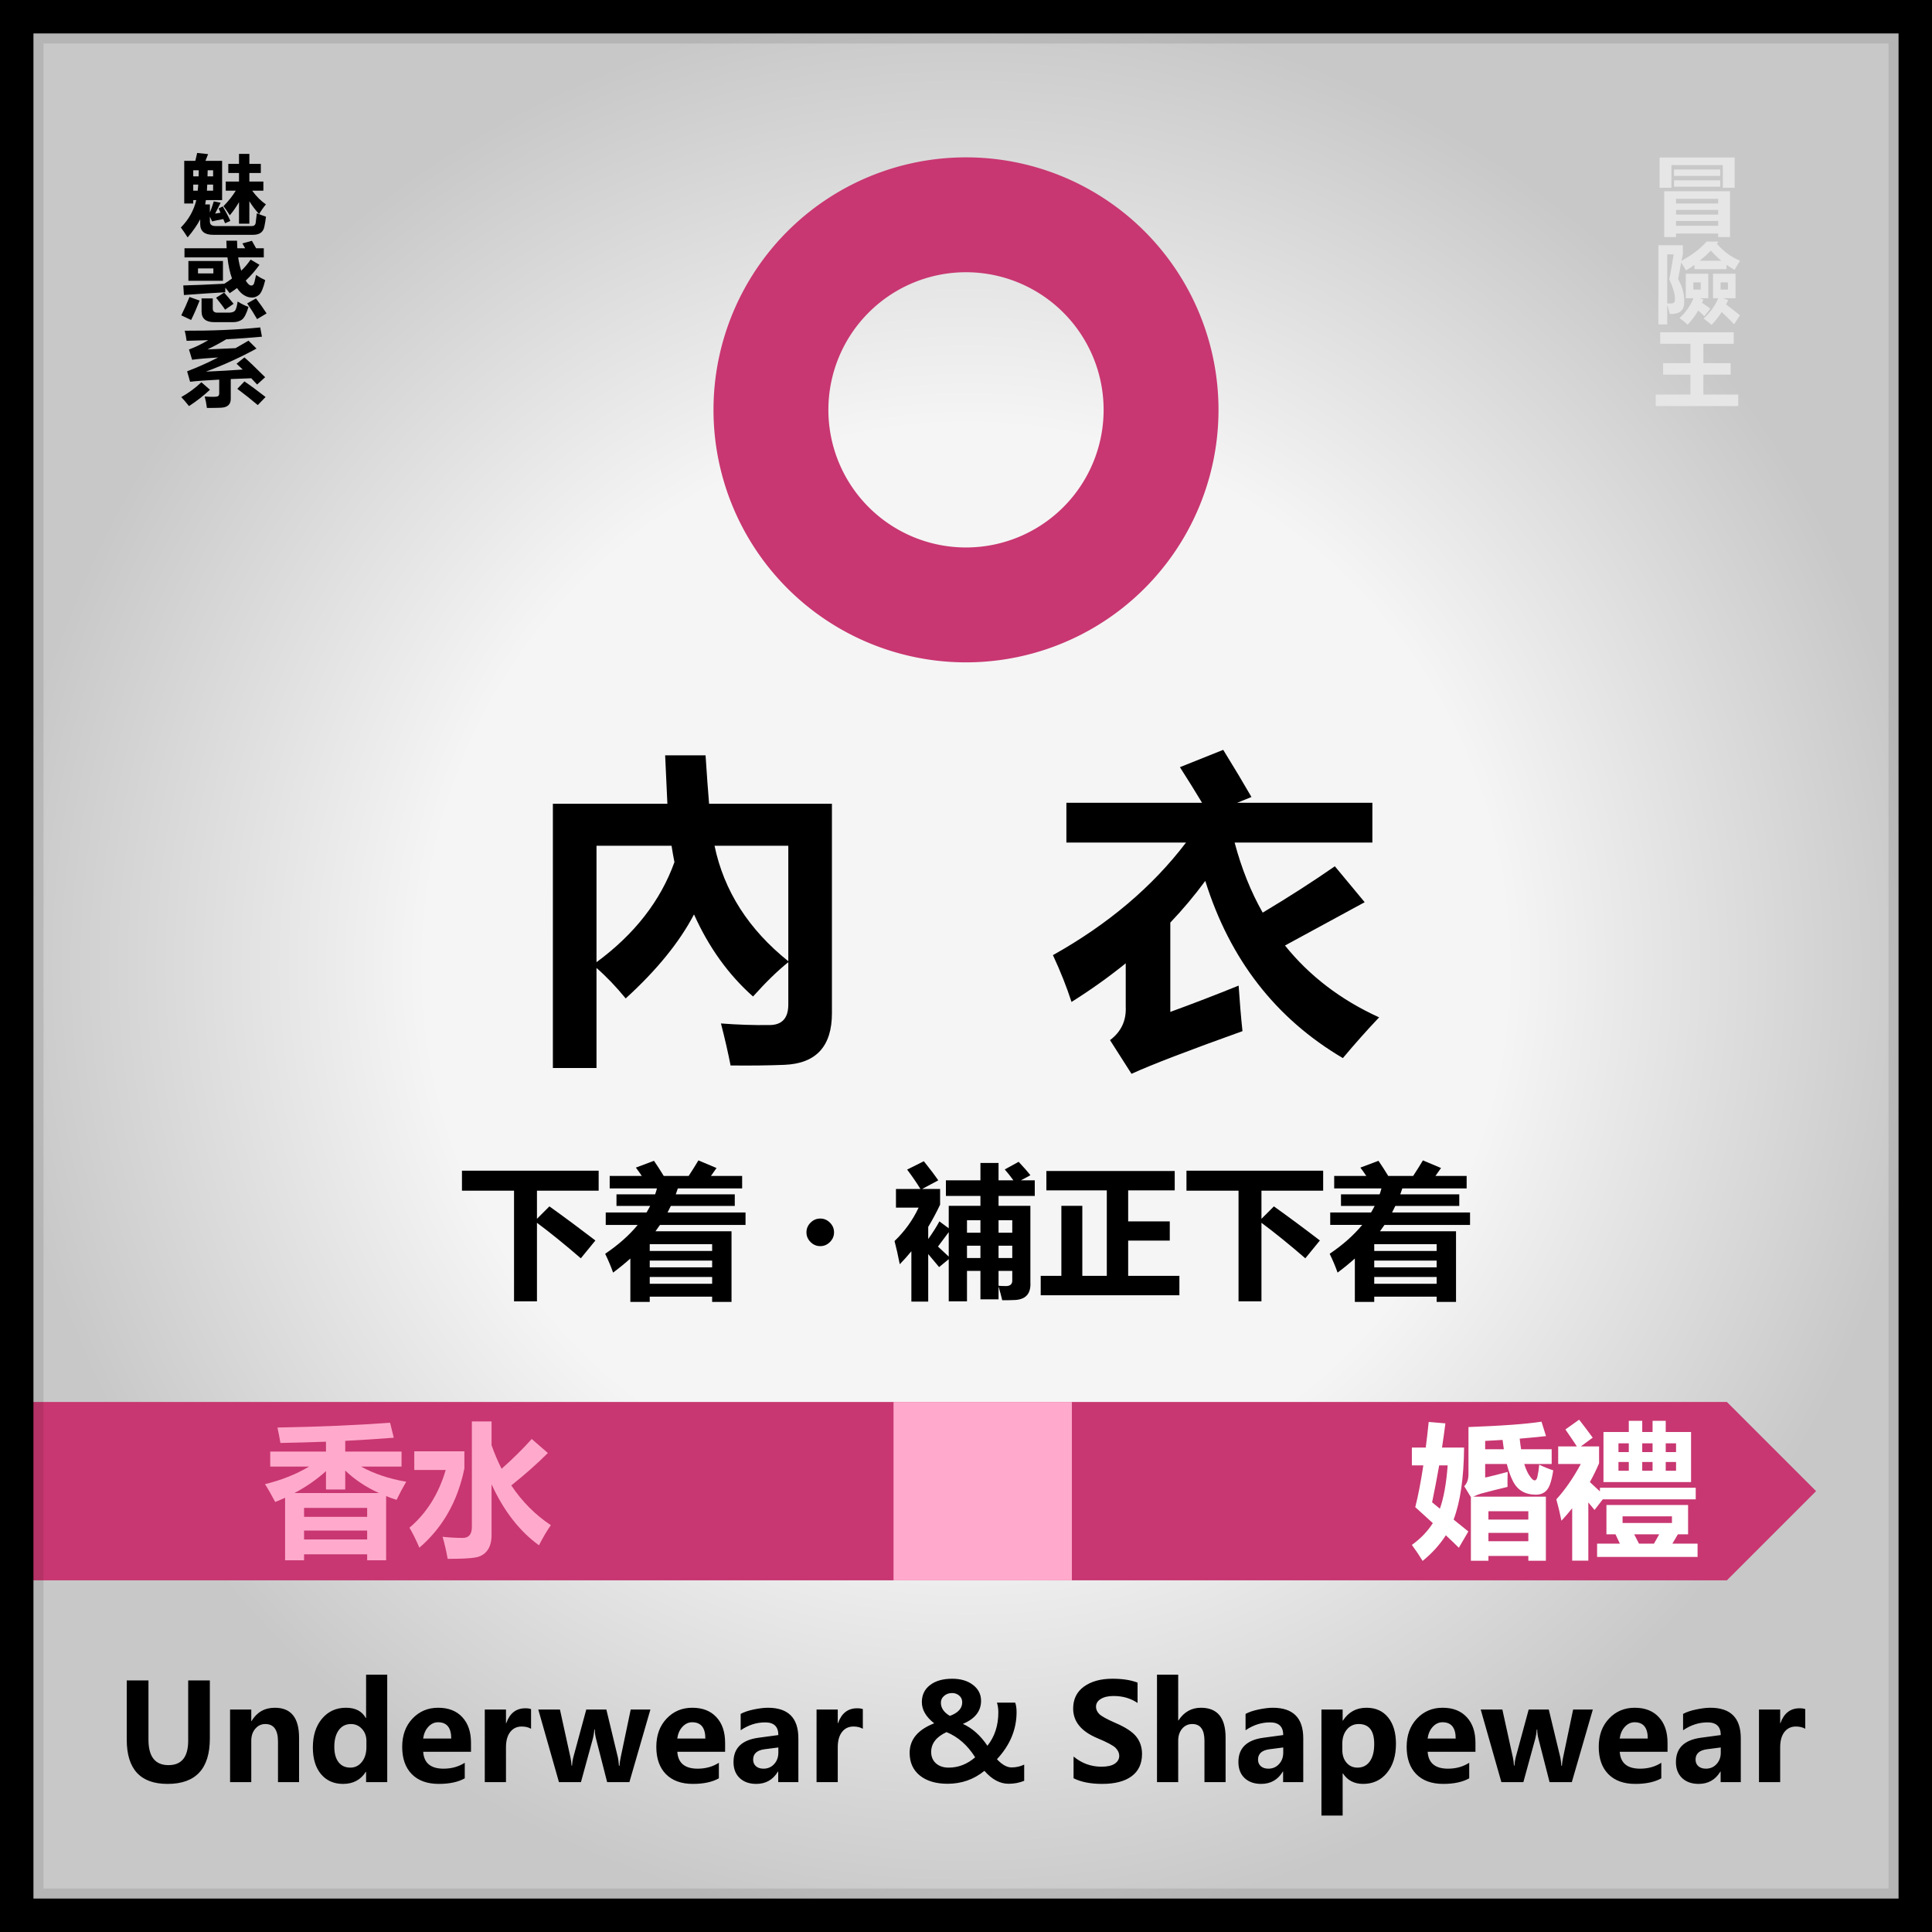 <svg xmlns="http://www.w3.org/2000/svg" xmlns:xlink="http://www.w3.org/1999/xlink" xml:space="preserve" width="800" height="800"><rect width="100%" height="100%" fill="#333333" stroke="none"/><defs><radialGradient xlink:href="#a" id="b" cx="400" cy="400" r="400" fx="400" fy="400" gradientTransform="translate(-2)" gradientUnits="userSpaceOnUse"/><radialGradient xlink:href="#a" id="c" cx="400" cy="400" r="400" fx="400" fy="400" gradientTransform="translate(-2)" gradientUnits="userSpaceOnUse"/><radialGradient xlink:href="#a" id="d" cx="400" cy="400" r="400" fx="400" fy="400" gradientTransform="translate(-2)" gradientUnits="userSpaceOnUse"/><linearGradient id="a"><stop offset=".559" style="stop-color:#f5f5f5;stop-opacity:1"/><stop offset="1" style="stop-color:#c8c8c8;stop-opacity:1"/></linearGradient></defs><g style="stroke:#000;stroke-width:2;stroke-linecap:round;stroke-linejoin:round;stroke-dasharray:none;paint-order:stroke fill markers"><g stroke="none" style="stroke:#000;stroke-width:2;stroke-linecap:round;stroke-linejoin:round;stroke-dasharray:none;paint-order:stroke fill markers"><path d="M-2 0h800v800H-2Z" style="fill:url(#b);fill-rule:evenodd;stroke:none" transform="translate(-798)"/><path d="M242.21 442.915v-58.703q-4.515 2.125-9.296 3.984-5.445-10.36-9.562-16.734 22.843-5.512 41.37-16.469h-36.456v-14.078h52.328v-9.297q-20.785.797-42.766 1.195-1.195-7.172-2.789-14.476 59.5-1.063 105.719-4.516l3.453 14.078q-21.98 1.727-45.555 2.922v10.094h52.86v14.078H313.53q18.262 10.094 42.367 14.21-4.914 8.368-9.03 17-5.114-1.593-9.829-3.519v60.23h-17.797v-5.577h-59.234v5.578zm8.767-63.086h79.355q-18.46-8.434-31.676-21.117v17.797h-18.062v-17.266q-12.883 11.687-29.617 20.586zm68.265 13.945h-59.234v8.367h59.234zm-59.234 29.617h59.234v-8.367h-59.234zm309.851-81.148q-15.007 15.008-34.332 30.414 15.141 22.711 37.121 37.32-5.18 7.305-11.156 18.86Q534.2 409.114 517 371.595v47.68q0 9.23-4.05 14.542-3.985 5.313-11.29 6.508-7.238 1.262-25.832 1.262-1.992-11.157-4.781-20.719 9.562 1.062 18.992 1.062 8.5 0 8.5-10.359v-98.945H517v22.246q4.117 11.754 9.43 22.18 16.27-14.477 28.289-27.957zm-78.359-1.594v16.07q-9.43 46.22-42.234 74.376-4.914-11.422-9.297-18.727 24.172-20.586 34-54.188h-29.485v-17.53Z" aria-label="香 水" style="font-weight:700;font-size:136px;font-family:&quot;Microsoft YaHei UI&quot;;-inkscape-font-specification:&quot;Microsoft YaHei UI, Bold&quot;;letter-spacing:0;word-spacing:0;fill-rule:evenodd;stroke:none" transform="translate(-798)"/><path d="M88.64 721.047v15.82h-9.668v-45.38h15.615q16.934 0 16.934 14.355 0 6.972-5.127 11.191-5.098 4.19-12.774 4.014zm0-22.06v14.648h4.19q8.525 0 8.525-7.412 0-7.237-8.438-7.237zm55.605 24.345h-21.328q.498 7.53 9.082 7.53 5.361 0 9.463-2.638v6.944q-4.424 2.49-11.602 2.49-7.734 0-12.04-4.365-4.278-4.365-4.278-12.158 0-7.764 4.57-12.598 4.57-4.863 11.485-4.863 6.884 0 10.752 4.19 3.896 4.16 3.896 11.454zm-8.818-5.918q0-7.266-5.889-7.266-2.432 0-4.307 1.992-1.875 1.993-2.343 5.274zm35.625-4.365q-1.729-.996-4.19-.996-3.222 0-5.127 2.46-1.875 2.461-1.875 6.768v15.586h-9.463v-32.402h9.463v6.093h.118q2.343-6.65 8.525-6.65 1.67 0 2.549.38zm26.924-16.846q-1.934-.762-3.663-.762-4.863 0-4.863 5.39v3.634h7.383v7.06h-7.383v25.342h-9.463v-25.342h-5.42v-7.06h5.42v-4.16q0-5.538 3.604-8.848 3.603-3.31 9.463-3.31 2.988 0 4.922.615zm34.043 40.664h-9.405v-4.951h-.146q-3.633 5.742-9.932 5.742-11.308 0-11.308-13.652v-19.541h9.462v18.662q0 7.265 5.684 7.265 2.842 0 4.541-1.992 1.7-1.992 1.7-5.39v-18.545h9.404zm59.414 0h-9.434v-18.486q0-7.442-5.42-7.442-2.52 0-4.19 2.256-1.67 2.256-1.67 5.508v18.164h-9.433v-18.72q0-7.208-5.361-7.208-2.666 0-4.278 2.168-1.582 2.139-1.582 5.684v18.076h-9.462v-32.402h9.462v5.068h.118q1.699-2.783 4.511-4.307 2.813-1.552 5.918-1.552 6.826 0 9.346 6.123 3.75-6.123 10.898-6.123 10.577 0 10.577 13.066zm36.855-13.535H306.96q.498 7.53 9.082 7.53 5.361 0 9.463-2.638v6.944q-4.424 2.49-11.602 2.49-7.734 0-12.04-4.365-4.278-4.365-4.278-12.158 0-7.764 4.57-12.598 4.57-4.863 11.485-4.863 6.884 0 10.752 4.19 3.896 4.16 3.896 11.454zm-8.818-5.918q0-7.266-5.889-7.266-2.432 0-4.307 1.992-1.875 1.993-2.343 5.274zm64.453 14.414q-7.09 5.771-16.436 5.771-7.793 0-12.363-3.662-4.57-3.691-4.57-10.136 0-8.907 10.957-13.184-5.508-4.307-5.508-9.463 0-4.775 3.633-7.588 3.662-2.842 9.902-2.842 5.713 0 9.287 2.754 3.604 2.754 3.604 7.09 0 6.914-8.116 10.313 6.27 2.812 10.958 9.756 4.863-6.123 4.863-14.883 0-2.432-.615-4.365h8.144q.615 1.728.615 4.218 0 11.631-8.76 21.035 3.428 3.663 6.504 3.663 3.077 0 5.655-1.26v7.236q-3.223 1.318-6.973 1.318-5.742 0-10.781-5.771zm-15.41-24.521q5.508-2.022 5.508-6.065 0-1.846-1.348-2.988-1.319-1.143-3.135-1.143-2.168 0-3.603 1.26-1.436 1.23-1.436 3.047 0 3.545 4.014 5.889zm11.279 18.486q-5.04-8.057-12.773-11.25-6.856 3.164-6.856 8.877 0 3.135 2.139 5.068 2.168 1.904 5.654 1.904 6.504 0 11.836-4.6zm71.865-26.397h-16.2v11.66h14.911v7.91h-14.912v17.901h-9.668v-45.38h25.87zm27.334 13.653q-1.728-.996-4.19-.996-3.222 0-5.126 2.46-1.875 2.461-1.875 6.768v15.586h-9.463v-32.402h9.463v6.093h.117q2.344-6.65 8.525-6.65 1.67 0 2.55.38zm5.567-6.621q2.197-1.23 5.859-1.993 3.691-.761 6.299-.761 13.594 0 13.594 13.623v19.57h-8.995v-4.717h-.117q-3.31 5.508-9.697 5.508-4.6 0-7.383-2.607-2.754-2.637-2.754-7.149 0-9.316 11.104-10.84l8.906-1.2q0-5.655-5.889-5.655-5.8 0-10.927 3.516zm10.693 15.761q-5.127.674-5.127 4.63 0 1.816 1.23 2.929 1.26 1.113 3.37 1.113 2.9 0 4.775-2.05 1.875-2.051 1.875-5.098v-2.315zm54.492 11.104q0 9.023-5.156 13.887-5.127 4.892-14.795 4.892-6.563 0-10.43-1.875v-8.086q5.04 2.93 10.166 2.93 5.069 0 7.91-2.725 2.872-2.695 2.872-7.5v-2.695h-.147q-3.428 5.537-10.195 5.537-6.123 0-9.815-4.365-3.662-4.365-3.662-11.69 0-8.173 4.043-13.037 4.072-4.892 10.664-4.892 5.977 0 8.965 4.658h.147v-3.867h9.433zm-9.346-14.707q0-3.223-1.962-5.42-1.934-2.227-4.893-2.227-3.457 0-5.479 2.725-1.992 2.695-1.992 7.588 0 4.248 1.934 6.709 1.933 2.431 5.127 2.431 3.223 0 5.244-2.49t2.021-6.474zm38.555-5.537q-1.728-.996-4.19-.996-3.222 0-5.126 2.46-1.875 2.461-1.875 6.768v15.586h-9.463v-32.402h9.463v6.093h.117q2.344-6.65 8.525-6.65 1.67 0 2.55.38zm5.567-6.621q2.197-1.23 5.859-1.993 3.691-.761 6.299-.761 13.594 0 13.594 13.623v19.57h-8.995v-4.717h-.117q-3.31 5.508-9.697 5.508-4.6 0-7.383-2.607-2.754-2.637-2.754-7.149 0-9.316 11.104-10.84l8.906-1.2q0-5.655-5.889-5.655-5.8 0-10.927 3.516zm10.693 15.761q-5.127.674-5.127 4.63 0 1.816 1.23 2.929 1.26 1.113 3.37 1.113 2.9 0 4.775-2.05 1.875-2.051 1.875-5.098v-2.315zm53.965 14.678h-9.405v-18.076q0-7.852-5.654-7.852-2.695 0-4.482 2.11-1.787 2.08-1.787 5.332v18.486h-9.463v-32.402h9.463v5.156h.117q3.545-5.947 10.43-5.947 10.78 0 10.78 13.36zm32.373-1.201q-3.399 1.992-9.668 1.992-7.412 0-11.983-4.512-4.57-4.511-4.57-11.69 0-8.26 4.922-13.007 4.922-4.775 13.125-4.775 5.537 0 8.203 1.523v8.115q-3.252-2.373-7.09-2.373-4.336 0-6.972 2.637-2.608 2.637-2.608 7.236 0 4.453 2.49 7.032 2.49 2.548 6.768 2.548 3.78 0 7.383-2.402zm35.478-12.334H695.7q.498 7.53 9.082 7.53 5.362 0 9.463-2.638v6.944q-4.424 2.49-11.601 2.49-7.735 0-12.041-4.365-4.278-4.365-4.278-12.158 0-7.764 4.57-12.598 4.57-4.863 11.485-4.863 6.885 0 10.752 4.19 3.896 4.16 3.896 11.454zm-8.818-5.918q0-7.266-5.889-7.266-2.431 0-4.306 1.992-1.875 1.993-2.344 5.274z" aria-label="Perfume &amp; Fragrance" style="font-weight:700;font-size:60px;font-family:&quot;Microsoft YaHei UI&quot;;-inkscape-font-specification:&quot;Microsoft YaHei UI, Bold&quot;;letter-spacing:0;word-spacing:0;fill-rule:evenodd;stroke:none" transform="translate(-798)"/><path d="M-2 580.528v73.846h715.077L750 617.451l-36.923-36.923z" style="fill:#c83771;fill-opacity:1;fill-rule:evenodd;stroke:none;stroke-width:2;stroke-linecap:round;stroke-linejoin:round;stroke-dasharray:none;paint-order:stroke fill markers" transform="translate(-798)"/><path d="M367.996 580.528h73.846v73.846h-73.846z" style="fill:#fac;fill-opacity:1;fill-rule:evenodd;stroke:none;stroke-width:2;stroke-linecap:round;stroke-linejoin:round;stroke-dasharray:none;paint-order:stroke fill markers" transform="translate(-798)"/><path d="M586.317 597.53h20.918q-.176-3.692-.41-8.848h7.383q.351 5.39.644 8.847h22.442v38.262q0 9.082-8.672 9.434-4.278.175-9.844.117-.644-3.34-1.758-7.676 4.57.352 8.848.293 3.457 0 3.457-3.75v-7.734q-2.871 2.285-6.445 6.27-6.739-5.977-10.782-15-3.984 7.616-12.48 15.35-2.637-3.222-5.332-5.566v18.281h-7.969zm21.68 7.675h-13.711v21.27q10.43-7.676 14.238-18.282-.293-1.465-.527-2.988zm21.328 21.094v-21.094h-13.477q2.579 12.363 13.477 21.094zm15.059-28.946h24.785q-1.758-2.93-4.043-6.503l7.91-3.165q3.105 5.04 5.156 8.614l-2.607 1.054h24.697v7.266h-25.166q1.875 7.06 5.127 12.803 7.06-4.219 13.184-8.467l5.449 6.563-14.56 7.91q6.708 8.35 17.196 13.125-3.28 3.457-6.62 7.441-18.4-10.84-25.137-32.373-2.9 3.955-6.387 7.617v16.319q6.27-2.286 12.48-4.805.293 4.453.704 8.32-14.883 5.332-20.274 7.793l-3.926-6.152q3.047-2.285 2.871-6.094v-7.94q-4.6 3.721-9.902 7.061-1.348-4.16-3.398-8.555 15.088-8.437 24.316-20.566h-21.855z" aria-label="內衣" style="font-weight:700;font-size:60px;font-family:&quot;Microsoft YaHei UI&quot;;-inkscape-font-specification:&quot;Microsoft YaHei UI, Bold&quot;;letter-spacing:0;word-spacing:0;fill:#fff;fill-rule:evenodd;stroke:none" transform="translate(-798)"/><path d="M107.965 620.527h25.84v-7.031h-21.562v-7.734h21.562v-6.885l-20.45.674q-.644-3.106-1.933-7.91 31.934-.41 48.633-1.7l2.578 7.735-19.98.879v7.207h19.16v7.734h-19.16v7.031h23.379v7.91h-23.38v7.09q0 2.813-1.083 5.01-1.055 2.197-3.164 3.31-2.08 1.114-3.545 1.348-1.436.264-12.54.469-1.054-4.98-1.992-8.848 6.036.47 9.317.47 4.16 0 4.16-4.337v-4.512h-25.84Zm113.965 9.258q-4.102 1.64-8.32 3.34 5.625 2.988 12.48 4.336-3.398 4.57-5.39 7.734-10.313-4.16-17.286-10.254-.527 4.922-.586 7.735-16.289 2.93-18.984 4.394l-3.75-6.504q2.461-1.347 2.461-3.632v-2.579q-5.45 2.813-11.894 5.157-1.7-3.692-3.633-7.09 12.48-3.516 20.976-8.848H168.2v-6.504h25.664q-.47-.82-3.692-6.504l7.207-2.988q1.524 2.344 4.278 7.5l-4.98 1.992h29.003v6.504h-7.969zm-36.445-30.41 11.777-.996q-1.055-3.985-1.934-9.082l7.149-.703q.703 5.156 1.934 9.199l8.32-.762q-3.574-2.578-6.445-4.57l3.867-4.688q2.754 1.641 8.144 5.157-1.758 1.875-3.515 3.925l10.136-.878.528 6.152-6.035.527q2.753 1.465 6.152 2.754-1.465 10.371-8.672 10.371-12.715-.351-17.637-11.308l-13.3 1.171zm-2.051-11.25 6.738 3.574q-2.344 3.457-5.332 6.738v17.168h-7.734v-9.902q-2.988 2.402-6.328 4.629-1.172-5.332-1.992-8.203 9.023-5.8 14.648-14.004zm12.07 37.676q-2.46 2.11-5.39 4.101v7.793q.82-.234 12.773-3.222-4.336-3.926-7.383-8.672zm15.733-17.432q2.343 1.26 4.834 1.26 1.67 0 2.168-1.758.527-1.758.996-5.156l-12.246 1.054q1.933 3.34 4.248 4.6zm-3.897 20.537q5.977-2.87 9.844-5.332h-15.059q2.403 2.93 5.215 5.332z" aria-label="手袋" style="font-weight:700;font-size:60px;font-family:&quot;Microsoft YaHei UI&quot;;-inkscape-font-specification:&quot;Microsoft YaHei UI, Bold&quot;;letter-spacing:0;word-spacing:0;fill:#fac;fill-rule:evenodd;stroke:none" transform="translate(-798)"/><path d="M398 65.156a104.555 104.555 0 0 0-104.555 104.555A104.555 104.555 0 0 0 398 274.267 104.555 104.555 0 0 0 502.555 169.71 104.555 104.555 0 0 0 397.999 65.156Zm0 47.57a56.986 56.986 0 0 1 56.985 56.985A56.986 56.986 0 0 1 398 226.697a56.986 56.986 0 0 1-56.984-56.986 56.986 56.986 0 0 1 56.984-56.986z" style="fill:#c83771;fill-opacity:1;fill-rule:evenodd;stroke:none;stroke-width:2;stroke-linecap:round;stroke-linejoin:round;stroke-dasharray:none;paint-order:stroke fill markers" transform="translate(-798)"/><path d="M230.107 538.968V513.07q-1.992.938-4.101 1.758-2.402-4.57-4.219-7.383 10.078-2.432 18.252-7.266h-16.084v-6.21h23.086v-4.102q-9.17.351-18.867.527-.528-3.164-1.23-6.386 26.25-.47 46.64-1.993l1.523 6.211q-9.697.762-20.097 1.29v4.452h23.32v6.211h-16.758q8.057 4.454 18.692 6.27-2.168 3.691-3.985 7.5-2.256-.703-4.336-1.553v26.572h-7.851v-2.46h-26.133v2.46zm3.868-27.832h35.01q-8.145-3.72-13.975-9.316v7.852h-7.969v-7.618q-5.684 5.157-13.066 9.082zm30.117 6.153h-26.133v3.691h26.133zm-26.133 13.066h26.133v-3.691h-26.133zm100.957-35.8q-6.621 6.62-15.146 13.417 6.68 10.02 16.376 16.465-2.285 3.223-4.921 8.32-12.041-8.7-19.63-25.253v21.035q0 4.072-1.786 6.416-1.758 2.344-4.98 2.87-3.194.558-11.397.558-.88-4.922-2.11-9.141 4.219.469 8.38.469 3.75 0 3.75-4.57v-43.653h8.144v9.814q1.816 5.186 4.16 9.786 7.178-6.387 12.48-12.334zm-34.57-.704v7.09q-4.16 20.39-18.633 32.813-2.168-5.04-4.102-8.262 10.664-9.082 15-23.906h-13.007v-7.735zM371.026 516q-2.315 0-4.014-1.7-1.7-1.699-1.7-4.013 0-2.315 1.7-4.014 1.699-1.7 4.013-1.7 2.315 0 4.014 1.7 1.7 1.7 1.7 4.014t-1.7 4.013q-1.7 1.7-4.014 1.7zm80.712-23.965q-.761 7.851-5.127 18.457-4.365 10.576-11.865 16.172-7.47 5.566-21.592 9.844l-3.779-7.618q10.664-3.076 16.787-6.416 6.152-3.369 10.195-9.61 4.073-6.24 5.596-13.065h-36.299v-7.764zm63.457 14.648q-9.873 12.832-18.75 18.106-8.877 5.273-24.375 7.47v-45h8.145v35.157q15.293-2.608 28.74-21.065zm64.453-16.728-4.335 3.164q-3.956-5.45-6.827-8.76l4.131-2.754q3.72 3.985 7.031 8.35zm-12.89 4.6q-.498 14.765-7.06 24.96-6.563 10.166-22.413 18.545l-6.064-6.299q13.271-6.855 18.925-13.359 5.684-6.533 7.471-16.143h-14.883q-5.478 8.672-10.84 14.327l-6.972-4.922q12.129-12.13 16.992-29.326l7.969 2.255q-1.582 5.538-3.545 9.961zm7.178-.587-4.249 3.311q-3.427-5.127-6.972-9.14l4.043-2.755q4.746 5.098 7.178 8.584zm54.785-1.494h-35.098v-7.617h35.098zm4.98 6.885q-1.992 15-8.935 23.643-6.914 8.613-21.71 13.798l-4.628-7.324q11.836-3.808 17.578-9.199 5.771-5.39 7.5-13.3H588.7v-7.618zm34.395-2.021-5.303 6.24q-7.178-6.533-14.268-11.28l4.63-6.064q7.06 4.219 14.94 11.104zm27.275 2.343q-6.973 13.594-16.26 21.24-9.287 7.647-28.418 11.28l-3.486-8.057q15.82-2.138 24.99-8.408 9.2-6.27 15.88-19.922zm50.068-2.724q0 .322-1.933 3.808-1.934 3.457-3.428 5.772-1.465 2.285-3.047 4.424 10.694 8.935 19.424 17.754l-5.918 6.064q-9.61-9.902-18.662-17.52-8.701 8.79-22.324 17.14l-5.04-6.827q22.325-12.92 31.553-30.615h-25.751v-7.617h35.126z" aria-label="香水・フレグランス" style="font-weight:700;font-size:60px;font-family:&quot;Microsoft YaHei UI&quot;;-inkscape-font-specification:&quot;Microsoft YaHei UI, Bold&quot;;letter-spacing:0;word-spacing:0;white-space:pre;inline-size:654.365;fill-rule:evenodd;stroke:none" transform="translate(-889.121)"/><path d="M89.89 85.82q1.927 3.292 3.117 6.023l-2.17.98q-.386-.875-.736-1.75-3.362.63-4.623.98l-.91-1.996v2.066q0 1.856 2.346 1.856h14.953q1.47 0 1.61-1.505.106-.77.456-3.817 2.101.875 3.782 1.435-.245 1.961-.63 3.887-.56 3.642-4.693 3.642H85.9q-5.323 0-5.323-4.447v-1.996q-1.786 3.467-5.183 7.529-1.716-2.697-2.801-4.132 4.797-4.833 6.373-11.381h-1.26v1.4h-3.713V66.875h4.553q.42-1.576.77-3.292l4.517.49q-.49 1.331-1.085 2.802h6.864v16.319h-6.689q-.14.98-.28 1.786h1.926v3.326q.665-1.505 1.61-4.587l2.837.56q-1.26 2.417-2.276 4.518.28-.035 2.206-.35-.385-.911-.77-1.787Zm17.79-.84q-1.436 1.68-2.802 4.027-2.31-2.522-4.027-5.358v9.35H96.58v-8.965q-1.646 2.907-3.782 5.463-1.96-3.012-2.626-3.782 3.081-3.152 5.077-6.443h-4.132V75.49h5.463v-3.572h-4.412v-3.782h4.412v-4.167h4.272v4.167h4.728v3.782h-4.728v3.572h5.778v3.782h-4.622q2.556 3.536 5.673 5.708zm-21.781-5.708V76.75h-2.417q-.07 1.331-.14 2.522zm0-8.475h-2.242l-.07 2.522H85.9zm-8.195 2.522h2.206l.07-2.522h-2.276zm2.066 3.431h-2.066v2.522h1.856q.14-1.191.21-2.522zm-5.918 45.91-.245-3.993q6.461-.157 16.914-.7 1.68-1.068 3.17-2.189-1.279-3.45-1.874-8.772h-17.72v-3.782h17.387q-.088-1.506-.123-3.152h4.413q.017 1.646.105 3.152h3.239q-.595-1.12-1.138-2.03l3.922-1.087q.928 1.611 1.733 3.117h3.17v3.782H96.245q.438 3.064 1.261 5.533 2.276-2.224 3.87-4.622l3.642 2.17q-2.522 3.573-5.656 6.567 1.243 2.048 2.259 2.048.7 0 1.015-.56.315-.56.98-3.817 1.997 1.33 3.783 2.136-1.19 4.99-2.574 6.128-1.366 1.12-2.819 1.12-3.607 0-6.25-3.956-1.472 1.12-3.03 2.136-.788-1.103-1.786-2.294-.035.98-.035 1.909-6.933.385-17.054 1.155zm16.109-5.919H75.708v-8.23h14.253Zm-3.957-3.081v-2.067h-6.339v2.067zm4.447 7.984q1.576 1.75 3.887 4.657l-3.502 2.451q-1.155-1.82-3.712-4.972zm-14.288 1.82 4.168 1.506q-1.716 4.448-3.502 8.055l-4.062-1.926q1.646-3.292 3.396-7.634zm19.856 1.892q2.206 1.4 4.482 2.24-1.295 4.308-2.766 5.324-1.454 1.015-3.642 1.015h-7.704q-5.253 0-5.253-4.482v-5.393h4.622v4.237q0 1.681 1.891 1.681h4.693q1.75 0 2.486-.718.736-.718 1.19-3.904zm7.564-1.296q2.311 3.047 4.377 6.233l-3.922 2.381q-1.75-3.081-4.097-6.548zm-29.38 13.43q17.158.07 31.13-1.366l.701 3.852q-7.039.665-14.725 1.085-3.642 2.207-7.722 4.203l11.574-.526q2.609-1.47 5.34-3.116l3.292 3.291q-9.805 5.428-20.871 9.595 7.546-.332 15.198-.875-1.348-1.33-2.556-2.416l3.256-2.627q2.697 2.347 8.545 8.23l-3.327 3.046q-1.243-1.383-2.399-2.609l-8.457.333v8.23q0 1.768-1.033 2.696-1.033.928-3.151.998-2.119.087-5.656.087-.315-2.556-.91-4.762 1.716.14 3.66.14 1.417 0 1.873-.315.455-.316.455-1.191v-5.655q-7.844.402-12.011.893l-1.226-4.343q5.918-2.24 12.8-5.76-6.952.42-10.734.963l-1.296-4.272q3.817-1.419 7.95-3.87l-8.93.263q-.245-1.996-.77-4.203zm24.617 21.08q3.887 2.662 8.72 6.479l-3.222 3.362q-3.747-3.222-8.44-6.759zm-17.754.35 3.537 3.117q-3.957 3.712-8.65 6.794-1.61-2.066-3.186-3.747 4.517-2.556 8.3-6.163z" aria-label="魅惑系" style="font-weight:700;font-size:35.859px;font-family:&quot;Microsoft YaHei UI&quot;;-inkscape-font-specification:&quot;Microsoft YaHei UI, Bold&quot;;letter-spacing:0;word-spacing:0;writing-mode:tb-rl;fill-rule:evenodd;stroke:none;stroke-width:2.397" transform="matrix(1.004 0 0 .996 -798 0)"/><path d="M102.849 75.667v-9.604H81.578v9.604h-4.91V62.861h31.09v12.806zm-1.067-5.015H82.645v-2.704h19.137zm0 4.588H82.645v-2.703h19.137zM83.498 96.583H78.59V77.16h27.247v19.422h-4.909v-1.494h-17.43Zm17.43-16.22h-17.43v1.991h17.43Zm-17.43 6.687h17.43v-1.992h-17.43Zm0 4.766h17.43v-2.063h-17.43Zm.854 22.552q2.81 5.3 2.49 9.89.071 5.193-5.94 4.908-.463-1.92-1.067-3.913v8.324H76.17v-33.544h10.137v3.842q-.284 1.458-.569 2.739 6.474-3.557 10.387-8.11h4.909l-.605.925q4.09 4.908 9.533 7.15-1.21 2.134-2.24 3.877-1.708-.925-3.344-2.1v1.815H91.11v-1.779q-1.708 1.281-3.486 2.313-.783-1.388-1.992-3.344-.819 4.268-1.28 7.007zm14.442-2.24h9.32v10.386h-5.158l2.134.783q-.427.96-.89 1.85 2.633 1.991 5.728 4.588l-2.384 3.806q-2.418-2.596-5.157-5.193-1.815 2.881-4.162 5.442-1.636-1.351-3.308-2.703 4.055-3.77 6.047-8.573h-2.17zm-11.276 0h9.32v10.386h-3.593l1.565.534q-.285.711-.57 1.387 2.455 1.672 3.451 2.49l-2.49 3.201q-.996-1.031-2.525-2.418-1.886 3.343-4.411 6.011-1.21-1.21-3.344-2.81 3.949-3.735 5.763-8.395h-3.166Zm-5.976 12.592q1.494-.036 1.494-1.708.071-3.237-2.348-8.501.747-3.878 1.814-10.6h-2.667v20.809q1.138.035 1.707 0zm16.363-22.41q-2.17 2.276-4.589 4.304h8.893q-2.206-1.92-4.304-4.304zm7.078 16.54v-3.059h-3.059v3.06zm-11.276 0v-3.059h-3.059v3.06zm-18.639 44.482h14.37v-8.43h-11.31v-4.874h11.31v-8.216h-12.52v-4.874h30.449v4.874H94.81v8.216h11.276v4.874H94.81v8.43h14.442v4.873H75.068Z" aria-label="冒險王" style="font-weight:700;font-size:36.425px;font-family:&quot;Microsoft YaHei UI&quot;;-inkscape-font-specification:&quot;Microsoft YaHei UI, Bold&quot;;letter-spacing:0;word-spacing:0;writing-mode:tb-rl;white-space:pre;inline-size:131.203;fill:#e6e6e6;fill-rule:evenodd;stroke:none;stroke-width:2.377" transform="matrix(1 0 0 .977 -189.472 3.804)"/></g><g style="stroke:none;stroke-width:2;stroke-linecap:round;stroke-linejoin:round;stroke-dasharray:none;paint-order:stroke fill markers"><path d="M4 4v792h792V4Zm14 14h764v764H18Z" style="mix-blend-mode:normal;fill:#000005;fill-opacity:.095;fill-rule:evenodd;stroke:none;stroke-width:3;stroke-linecap:round;stroke-linejoin:round;stroke-dasharray:none;paint-order:stroke markers fill" transform="translate(-800)"/><path d="M0 0v800h800V0Zm13.848 13.848h772.304v772.304H13.848Z" style="fill:#000;fill-opacity:1;fill-rule:evenodd;stroke:none;stroke-width:3.049;stroke-linecap:round;stroke-linejoin:round;stroke-dasharray:none;paint-order:stroke markers fill" transform="translate(-800)"/></g></g><g style="stroke:#000;stroke-width:2;stroke-linecap:round;stroke-linejoin:round;stroke-dasharray:none;paint-order:stroke fill markers"><g stroke="none" style="stroke:#000;stroke-width:2;stroke-linecap:round;stroke-linejoin:round;stroke-dasharray:none;paint-order:stroke fill markers"><path d="M-2 0h800v800H-2Z" style="fill:url(#c);fill-rule:evenodd;stroke:none" transform="translate(2)"/><path d="M226.938 332.813h47.414q-.399-8.367-.93-20.054h16.734q.797 12.218 1.461 20.054h50.867v86.727q0 20.586-19.656 21.383-9.695.398-22.312.265-1.461-7.57-3.985-17.398 10.36.797 20.055.664 7.836 0 7.836-8.5v-17.531q-6.508 5.18-14.61 14.21-15.273-13.546-24.437-34-9.031 17.266-28.29 34.797-5.976-7.304-12.085-12.617v41.438h-18.063zm49.14 17.399H245v48.21q23.64-17.398 32.273-41.437-.664-3.32-1.195-6.773zm48.344 47.812v-47.812h-30.547q5.844 28.023 30.547 47.812zm115.148-65.61h56.18q-3.984-6.64-9.164-14.741l17.93-7.172q7.039 11.422 11.687 19.523l-5.91 2.39h55.98v16.47H509.23q4.25 16.003 11.622 29.02 16.003-9.563 29.882-19.192l12.352 14.875-33.004 17.93q15.207 18.925 38.98 29.75-7.437 7.835-15.007 16.867-41.703-24.57-56.977-73.38-6.574 8.966-14.476 17.266v36.989q14.21-5.18 28.289-10.891.664 10.094 1.593 18.86-33.734 12.085-45.953 17.663l-8.898-13.945q6.906-5.18 6.508-13.812v-17.997q-10.426 8.434-22.446 16.004-3.054-9.43-7.703-19.39 34.2-19.125 55.117-46.617H439.57z" aria-label="內 衣" style="font-weight:700;font-size:136px;font-family:&quot;Microsoft YaHei UI&quot;;-inkscape-font-specification:&quot;Microsoft YaHei UI, Bold&quot;;letter-spacing:0;word-spacing:0;fill-rule:evenodd;stroke:none" transform="translate(2)"/><path d="M84.895 719.84q0 18.837-17.506 18.837-16.908 0-16.908-18.348v-24.492h8.998v24.546q0 10.52 8.29 10.52 8.155 0 8.155-10.14v-24.926h8.97zm36.941 18.103h-8.725v-16.772q0-7.285-5.247-7.285-2.5 0-4.159 1.957-1.658 1.93-1.658 4.948v17.152h-8.78V707.88h8.78v4.784h.109q3.289-5.518 9.677-5.518 10.003 0 10.003 12.395zm36.507 0h-8.753v-4.24h-.136q-3.18 4.974-9.405 4.974-5.736 0-9.134-4.05-3.37-4.05-3.37-11.036 0-7.394 3.778-11.906 3.806-4.54 9.922-4.54 5.871 0 8.209 4.24h.136v-17.94h8.753zm-8.617-17.016q0-3.045-1.849-5.03-1.82-2.01-4.566-2.01-3.208 0-5.056 2.555-1.822 2.528-1.822 6.877 0 4.132 1.767 6.388 1.767 2.229 4.866 2.229 2.909 0 4.784-2.365 1.876-2.365 1.876-6.144zm43.302 4.458h-19.79q.463 6.986 8.428 6.986 4.974 0 8.78-2.447v6.443q-4.105 2.31-10.765 2.31-7.176 0-11.172-4.05-3.969-4.05-3.969-11.281 0-7.203 4.24-11.689 4.241-4.512 10.657-4.512 6.388 0 9.976 3.887 3.615 3.86 3.615 10.629zm-8.182-5.491q0-6.742-5.464-6.742-2.256 0-3.996 1.849-1.74 1.848-2.174 4.893zm33.054-4.05q-1.603-.925-3.887-.925-2.99 0-4.757 2.284-1.74 2.283-1.74 6.279v14.461h-8.78V707.88h8.78v5.654h.11q2.174-6.17 7.91-6.17 1.549 0 2.364.353zm49.419-7.965-8.699 30.064h-9.215l-4.62-18.05q-.463-1.82-.49-3.723h-.19q-.19 2.147-.571 3.615l-4.975 18.158h-9.106l-8.563-30.064h8.97l4.377 19.952q.272 1.196.435 3.29h.19q.136-2.012.517-3.399l5.382-19.843h8.318l4.811 19.98q.19.815.408 3.316h.218q.081-1.441.462-3.317l4.186-19.98zm30.934 17.506h-19.79q.463 6.986 8.427 6.986 4.975 0 8.78-2.447v6.443q-4.104 2.31-10.764 2.31-7.176 0-11.172-4.05-3.969-4.05-3.969-11.281 0-7.204 4.24-11.689 4.241-4.512 10.656-4.512 6.388 0 9.976 3.887 3.616 3.86 3.616 10.629zm-8.182-5.491q0-6.742-5.464-6.742-2.256 0-3.996 1.849-1.74 1.848-2.175 4.893zm14.624-10.194q2.039-1.142 5.437-1.848 3.425-.707 5.844-.707 12.613 0 12.613 12.64v18.158h-8.345v-4.376h-.11q-3.07 5.11-8.997 5.11-4.267 0-6.85-2.42-2.555-2.446-2.555-6.632 0-8.644 10.302-10.057l8.264-1.115q0-5.246-5.464-5.246-5.382 0-10.139 3.262zm9.922 14.625q-4.757.625-4.757 4.294 0 1.686 1.141 2.719 1.17 1.033 3.126 1.033 2.692 0 4.431-1.903 1.74-1.903 1.74-4.73v-2.147zm40.665-8.482q-1.604-.924-3.887-.924-2.99 0-4.757 2.284-1.74 2.283-1.74 6.279v14.461h-8.78V707.88h8.78v5.654h.11q2.174-6.17 7.91-6.17 1.549 0 2.364.353zm50.343 17.425q-6.578 5.355-15.25 5.355-7.23 0-11.47-3.398-4.241-3.425-4.241-9.405 0-8.264 10.166-12.233-5.11-3.996-5.11-8.78 0-4.43 3.37-7.04 3.398-2.637 9.188-2.637 5.3 0 8.617 2.555 3.343 2.556 3.343 6.579 0 6.415-7.53 9.568 5.818 2.61 10.167 9.052 4.513-5.681 4.513-13.809 0-2.256-.571-4.05h7.557q.57 1.604.57 3.914 0 10.792-8.127 19.517 3.18 3.398 6.034 3.398 2.854 0 5.247-1.169v6.714q-2.99 1.224-6.47 1.224-5.328 0-10.003-5.355zm-14.298-22.752q5.11-1.876 5.11-5.627 0-1.713-1.25-2.773-1.224-1.06-2.909-1.06-2.012 0-3.343 1.169-1.332 1.142-1.332 2.827 0 3.289 3.724 5.464zm10.465 17.152q-4.675-7.475-11.852-10.438-6.36 2.936-6.36 8.236 0 2.909 1.984 4.703 2.011 1.767 5.246 1.767 6.035 0 10.982-4.268zm40.747-.326q5.083 4.213 11.553 4.213 3.67 0 5.518-1.25 1.848-1.278 1.848-3.262 0-1.713-1.468-3.235-1.467-1.522-7.747-4.132-9.867-4.186-9.867-12.178 0-5.871 4.458-9.106 4.485-3.262 11.852-3.262 6.17 0 10.356 1.604v8.427q-4.24-2.882-9.921-2.882-3.317 0-5.301 1.223-1.984 1.197-1.984 3.235 0 1.631 1.359 3.018 1.359 1.359 6.714 3.696 6.28 2.691 8.617 5.682 2.365 2.99 2.365 7.122 0 6.061-4.295 9.242-4.295 3.18-12.205 3.18-7.23 0-11.852-2.338zm62.955 10.601h-8.752v-17.125q0-6.932-5.056-6.932-2.528 0-4.187 1.93-1.63 1.93-1.63 5.002v17.125h-8.78v-44.498h8.78v18.946h.108q3.452-5.246 9.297-5.246 10.22 0 10.22 12.341zm8.264-28.243q2.039-1.142 5.437-1.848 3.425-.707 5.844-.707 12.613 0 12.613 12.64v18.158h-8.345v-4.376h-.11q-3.07 5.11-8.997 5.11-4.267 0-6.85-2.42-2.555-2.446-2.555-6.632 0-8.644 10.302-10.057l8.264-1.115q0-5.246-5.464-5.246-5.382 0-10.139 3.262zm9.922 14.625q-4.757.625-4.757 4.294 0 1.686 1.141 2.719 1.17 1.033 3.126 1.033 2.692 0 4.431-1.903 1.74-1.903 1.74-4.73v-2.147zm30.281 10.003v17.451h-8.78v-43.9h8.78v4.594h.11q3.451-5.328 9.758-5.328 5.735 0 8.97 4.023 3.235 3.996 3.235 10.9 0 7.53-3.751 12.07-3.752 4.54-9.84 4.54-5.519 0-8.373-4.35zm-.136-9.677q0 3.207 1.74 5.246 1.74 2.039 4.513 2.039 3.289 0 5.11-2.555 1.848-2.556 1.848-7.231 0-8.264-6.442-8.264-2.99 0-4.893 2.284-1.876 2.283-1.876 5.871zm55.127.734h-19.789q.462 6.986 8.427 6.986 4.974 0 8.78-2.447v6.443q-4.105 2.31-10.765 2.31-7.176 0-11.172-4.05-3.968-4.05-3.968-11.281 0-7.204 4.24-11.689 4.24-4.512 10.656-4.512 6.388 0 9.976 3.887 3.615 3.86 3.615 10.629zm-8.182-5.491q0-6.742-5.464-6.742-2.256 0-3.995 1.849-1.74 1.848-2.175 4.893zm56.785-12.015-8.698 30.064h-9.215l-4.621-18.05q-.463-1.82-.49-3.723h-.19q-.19 2.147-.57 3.615l-4.975 18.158h-9.107l-8.562-30.064h8.97l4.377 19.952q.271 1.196.435 3.29h.19q.136-2.012.516-3.399l5.382-19.843h8.318l4.812 19.98q.19.815.408 3.316h.217q.082-1.441.462-3.317l4.186-19.98zm30.934 17.506H668.7q.462 6.986 8.427 6.986 4.974 0 8.78-2.447v6.443q-4.105 2.31-10.765 2.31-7.176 0-11.172-4.05-3.968-4.05-3.968-11.281 0-7.204 4.24-11.689 4.24-4.512 10.656-4.512 6.388 0 9.976 3.887 3.615 3.86 3.615 10.629zm-8.182-5.491q0-6.742-5.464-6.742-2.256 0-3.996 1.849-1.74 1.848-2.174 4.893zm14.624-10.194q2.04-1.142 5.437-1.848 3.425-.707 5.844-.707 12.613 0 12.613 12.64v18.158h-8.345v-4.376h-.109q-3.071 5.11-8.997 5.11-4.268 0-6.85-2.42-2.555-2.446-2.555-6.632 0-8.644 10.302-10.057l8.263-1.115q0-5.246-5.463-5.246-5.383 0-10.14 3.262zm9.922 14.625q-4.757.625-4.757 4.294 0 1.686 1.142 2.719 1.169 1.033 3.126 1.033 2.691 0 4.43-1.903 1.74-1.903 1.74-4.73v-2.147zm40.666-8.482q-1.604-.924-3.887-.924-2.99 0-4.757 2.284-1.74 2.283-1.74 6.279v14.461h-8.78V707.88h8.78v5.654h.109q2.174-6.17 7.91-6.17 1.55 0 2.365.353z" aria-label="Underwear &amp; Shapewear" style="font-weight:700;font-size:55.67px;font-family:&quot;Microsoft YaHei UI&quot;;-inkscape-font-specification:&quot;Microsoft YaHei UI, Bold&quot;;letter-spacing:0;word-spacing:0;fill-rule:evenodd;stroke:none;stroke-width:1.856" transform="translate(2)"/><path d="M-2 580.528v73.846h715.077L750 617.451l-36.923-36.923z" style="fill:#c83771;fill-opacity:1;fill-rule:evenodd;stroke:none;stroke-width:2;stroke-linecap:round;stroke-linejoin:round;stroke-dasharray:none;paint-order:stroke fill markers" transform="translate(2)"/><path d="M367.996 580.528h73.846v73.846h-73.846z" style="fill:#fac;fill-opacity:1;fill-rule:evenodd;stroke:none;stroke-width:2;stroke-linecap:round;stroke-linejoin:round;stroke-dasharray:none;paint-order:stroke fill markers" transform="translate(2)"/><path d="M607.06 646.28v-26.368l-2.755-4.512q1.817-1.757 1.758-5.273v-19.219q20.801-.762 30.235-2.226l1.875 5.976q-5.274.586-10.899 1.055.235 2.344.586 4.394h12.656v6.094H629.15q1.113 3.574 2.578 5.39.996 1.407 1.758 1.407t1.113-1.465q.528-2.402.762-5.039 2.93 1.406 5.8 2.344-.526 3.633-1.405 5.976-1.524 4.102-5.743 4.102-6.738 0-9.55-5.625-1.524-2.988-2.52-7.09h-8.965v5.625q4.16-.937 9.317-2.344-.117 4.22-.059 6.211-5.45 1.29-11.133 2.813-1.465.469-3.047 1.23h30.059v26.543h-7.266v-1.992h-16.523v1.992zm-24.434-46.876h5.742q.644-4.922 1.23-10.605l6.914.586q-.644 5.039-1.406 10.02h9.14q-.175 18.808-4.335 29.823 3.34 2.696 6.094 4.922l-3.926 6.739q-2.461-2.461-5.39-5.157-3.868 5.977-9.61 10.606-1.875-3.106-4.453-6.621 5.449-3.926 8.672-9.024-3.399-3.105-7.266-6.62 1.758-6.856 3.34-17.286h-4.746zm8.379 22.676q1.64 1.348 3.222 2.637 2.403-6.797 3.223-17.93h-3.516q-1.347 7.676-2.93 15.293zm23.32 16.113h16.523v-3.457h-16.523zm16.523-12.422h-16.523v3.457h16.523zm-10.664-29.53q-3.515.234-7.207.41v3.456h7.735q-.293-1.816-.528-3.867zm62.11-7.911h5.449v4.629h10.488V613.7h-36.27V592.96h10.489v-4.629h5.566v4.629h4.278zm-30.41-.469q2.753 3.516 5.625 7.442l-4.922 3.632h7.558v6.973q-1.699 3.985-3.808 7.793 2.46 2.227 4.16 3.867v-1.523h39.668v4.805h-38.496l-3.399 4.394q-1.347-1.64-2.578-3.105v24.082h-6.68v-21.68q-2.109 2.637-4.453 5.156-.937-4.629-2.11-8.847 5.45-5.977 10.138-14.649h-9.375v-7.266h7.734q-1.582-2.46-4.746-7.03zm11.308 35.332h33.809v12.13h-4.219q-1.23 2.109-2.285 3.866h10.43v5.508h-41.602v-5.508h9.434l-1.817-3.867h-3.75zm27.129 4.688h-20.45v2.754h20.45zm-13.652 11.308h6.21q.997-1.699 2.169-3.867h-10.371l1.992 3.867zm15.351-41.543h-4.277v3.633h4.277zm0 11.368v-3.633h-4.277v3.633zm-14.004 0h4.278v-3.633h-4.278zm0-7.735h4.278v-3.633h-4.278zm-9.843 7.735h4.277v-3.633h-4.277zm0-7.735h4.277v-3.633h-4.277z" aria-label="婚禮" style="font-weight:700;font-size:60px;font-family:&quot;Microsoft YaHei UI&quot;;-inkscape-font-specification:&quot;Microsoft YaHei UI, Bold&quot;;letter-spacing:0;word-spacing:0;fill:#fff;fill-rule:evenodd;stroke:none" transform="translate(2)"/><path d="M116.051 646.074v-25.898q-1.992.937-4.101 1.758-2.403-4.57-4.22-7.383 10.079-2.432 18.253-7.266h-16.084v-6.21h23.086v-4.102q-9.17.351-18.867.527-.528-3.164-1.23-6.387 26.25-.469 46.64-1.992l1.523 6.211q-9.697.762-20.098 1.289v4.453h23.32v6.211h-16.757q8.057 4.453 18.691 6.27-2.168 3.691-3.984 7.5-2.256-.703-4.336-1.553v26.572h-7.851v-2.46h-26.133v2.46zm3.867-27.832h35.01q-8.144-3.72-13.975-9.316v7.851h-7.968v-7.617q-5.684 5.156-13.067 9.082zm30.118 6.152h-26.133v3.692h26.133zm-26.133 13.067h26.133v-3.692h-26.133Zm100.957-35.8q-6.621 6.62-15.147 13.417 6.68 10.02 16.377 16.465-2.285 3.223-4.922 8.32-12.04-8.701-19.629-25.254v21.035q0 4.073-1.787 6.416-1.758 2.344-4.98 2.872-3.194.556-11.397.556-.879-4.922-2.109-9.14 4.219.468 8.379.468 3.75 0 3.75-4.57v-43.652h8.144v9.814q1.817 5.186 4.16 9.785 7.178-6.386 12.481-12.334zm-34.57-.704v7.09q-4.16 20.39-18.633 32.812-2.168-5.039-4.102-8.261 10.664-9.082 15-23.907h-13.008v-7.734z" aria-label="香水" style="font-weight:700;font-size:60px;font-family:&quot;Microsoft YaHei UI&quot;;-inkscape-font-specification:&quot;Microsoft YaHei UI, Bold&quot;;letter-spacing:0;word-spacing:0;fill:#fac;fill-rule:evenodd;stroke:none" transform="translate(2)"/><path d="M398 65.156a104.555 104.555 0 0 0-104.555 104.555A104.555 104.555 0 0 0 398 274.267 104.555 104.555 0 0 0 502.555 169.71 104.555 104.555 0 0 0 397.999 65.156Zm0 47.57a56.986 56.986 0 0 1 56.985 56.985A56.986 56.986 0 0 1 398 226.697a56.986 56.986 0 0 1-56.984-56.986 56.986 56.986 0 0 1 56.984-56.986z" style="fill:#c83771;fill-opacity:1;fill-rule:evenodd;stroke:none;stroke-width:2;stroke-linecap:round;stroke-linejoin:round;stroke-dasharray:none;paint-order:stroke fill markers" transform="translate(2)"/><path d="M258.877 499.535q9.492 6.797 19.043 14.12l-6.035 7.384q-9.961-8.614-18.164-14.707v32.52h-9.492V493.03h-21.563v-8.262h56.602v8.262H253.72v11.66zm33.516 39.55v-17.958q-3.34 2.988-7.149 5.83-1.289-3.692-3.281-7.793 8.203-5.537 13.476-11.953h-13.242v-5.157h16.905q.79-1.318 1.494-2.695H286.65v-4.805h15.996q.44-1.2.762-2.46h-19.57v-5.157h13.3q-1.318-1.963-2.46-3.457l7.5-2.812q2.05 2.988 4.043 6.27h10.312q2.256-3.429 4.043-6.446l7.5 3.164q-1.142 1.67-2.314 3.281h12.92v5.156H312.05q-.41 1.26-.85 2.461h24.434v4.805H309.15q-.644 1.377-1.347 2.695h32.285v5.157h-35.42q-.908 1.347-1.875 2.636h31.494v29.239h-8.027v-2.168h-25.84v2.168zm33.867-23.906h-25.84v2.813h25.84zm-25.84 9.61h25.84v-2.813h-25.84zm0 6.797h25.84v-2.813h-25.84zM371.025 516q-2.314 0-4.013-1.7-1.7-1.699-1.7-4.013 0-2.315 1.7-4.014 1.699-1.7 4.013-1.7 2.315 0 4.014 1.7 1.7 1.7 1.7 4.014t-1.7 4.013q-1.7 1.7-4.014 1.7zm42.891-35.157q3.691 4.57 5.977 7.91l-6.68 3.575h7.441v6.504q-2.343 4.922-4.922 9.199v5.039q2.989-4.219 4.63-7.324l3.867 2.87V499.3h13.125V495.2h-14.297v-6.445h14.297v-7.207h7.5v7.207h6.152q-1.64-2.286-3.574-4.512l5.742-3.164q3.047 3.222 4.863 5.566l-3.926 2.11h5.743v6.445h-15v4.101h13.183v31.583q.469 7.44-7.148 7.44-2.461.118-4.512.06-.586-2.52-1.523-5.684v5.332h-7.5v-11.777h-5.567v12.597h-7.558v-17.46l-3.985 3.28q-2.578-3.105-4.512-5.39v19.687h-6.972V518.11q-2.344 2.871-4.805 5.39-1.113-5.624-2.168-9.609 6.387-6.152 9.961-13.828h-9.375v-7.734h10.137q-2.285-3.75-5.508-8.028zm33.633 51.68q3.164.176 2.988-2.578v-3.691h-5.683v6.152q1.171.117 2.695.117zm2.988-27.246h-5.683v5.156h5.683zm-5.683 15.645h5.683v-5.098h-5.683zm-13.067-10.489h5.567v-5.156h-5.567zm0 10.489h5.567v-5.098h-5.567zm-7.558-.586v-10.137q-2.286 3.105-4.454 5.976 2.168 2.051 4.454 4.16zm38.085 7.968h8.555V499.3h8.672v29.004h10.137v-35.39h-25.02v-8.028h53.145v8.028h-19.278v12.832h17.227v7.969h-17.227v14.59h21.211v8.027h-57.422zm96.563-28.77q9.492 6.798 19.043 14.122l-6.035 7.383q-9.961-8.614-18.164-14.707v32.52h-9.492V493.03h-21.563v-8.262h56.602v8.262H553.72v11.66zm33.516 39.552v-17.96q-3.34 2.989-7.149 5.83-1.289-3.69-3.281-7.792 8.203-5.537 13.476-11.953h-13.242v-5.157h16.905q.79-1.318 1.494-2.695H586.65v-4.805h15.996q.44-1.2.762-2.46h-19.57v-5.157h13.3q-1.318-1.963-2.46-3.457l7.5-2.812q2.05 2.988 4.043 6.27h10.312q2.256-3.429 4.043-6.446l7.5 3.164q-1.142 1.67-2.314 3.281h12.92v5.156H612.05q-.41 1.26-.85 2.461h24.434v4.805H609.15q-.644 1.377-1.347 2.695h32.285v5.157h-35.42q-.908 1.347-1.875 2.636h31.494v29.239h-8.027v-2.168h-25.84v2.168zm33.867-23.907h-25.84v2.813h25.84zm-25.84 9.61h25.84v-2.813h-25.84zm0 6.797h25.84v-2.813h-25.84z" aria-label="下着・補正下着" style="font-weight:700;font-size:60px;font-family:&quot;Microsoft YaHei UI&quot;;-inkscape-font-specification:&quot;Microsoft YaHei UI, Bold&quot;;letter-spacing:0;word-spacing:0;white-space:pre;inline-size:518.533;fill-rule:evenodd;stroke:none" transform="translate(-31.377)"/><path d="M89.89 85.82q1.927 3.292 3.117 6.023l-2.17.98q-.386-.875-.736-1.75-3.362.63-4.623.98l-.91-1.996v2.066q0 1.856 2.346 1.856h14.953q1.47 0 1.61-1.505.106-.77.456-3.817 2.101.875 3.782 1.435-.245 1.961-.63 3.887-.56 3.642-4.693 3.642H85.9q-5.323 0-5.323-4.447v-1.996q-1.786 3.467-5.183 7.529-1.716-2.697-2.801-4.132 4.797-4.833 6.373-11.381h-1.26v1.4h-3.713V66.875h4.553q.42-1.576.77-3.292l4.517.49q-.49 1.331-1.085 2.802h6.864v16.319h-6.689q-.14.98-.28 1.786h1.926v3.326q.665-1.505 1.61-4.587l2.837.56q-1.26 2.417-2.276 4.518.28-.035 2.206-.35-.385-.911-.77-1.787Zm17.79-.84q-1.436 1.68-2.802 4.027-2.31-2.522-4.027-5.358v9.35H96.58v-8.965q-1.646 2.907-3.782 5.463-1.96-3.012-2.626-3.782 3.081-3.152 5.077-6.443h-4.132V75.49h5.463v-3.572h-4.412v-3.782h4.412v-4.167h4.272v4.167h4.728v3.782h-4.728v3.572h5.778v3.782h-4.622q2.556 3.536 5.673 5.708zm-21.781-5.708V76.75h-2.417q-.07 1.331-.14 2.522zm0-8.475h-2.242l-.07 2.522H85.9zm-8.195 2.522h2.206l.07-2.522h-2.276zm2.066 3.431h-2.066v2.522h1.856q.14-1.191.21-2.522zm-5.918 45.91-.245-3.993q6.461-.157 16.914-.7 1.68-1.068 3.17-2.189-1.279-3.45-1.874-8.772h-17.72v-3.782h17.387q-.088-1.506-.123-3.152h4.413q.017 1.646.105 3.152h3.239q-.595-1.12-1.138-2.03l3.922-1.087q.928 1.611 1.733 3.117h3.17v3.782H96.245q.438 3.064 1.261 5.533 2.276-2.224 3.87-4.622l3.642 2.17q-2.522 3.573-5.656 6.567 1.243 2.048 2.259 2.048.7 0 1.015-.56.315-.56.98-3.817 1.997 1.33 3.783 2.136-1.19 4.99-2.574 6.128-1.366 1.12-2.819 1.12-3.607 0-6.25-3.956-1.472 1.12-3.03 2.136-.788-1.103-1.786-2.294-.035.98-.035 1.909-6.933.385-17.054 1.155zm16.109-5.919H75.708v-8.23h14.253Zm-3.957-3.081v-2.067h-6.339v2.067zm4.447 7.984q1.576 1.75 3.887 4.657l-3.502 2.451q-1.155-1.82-3.712-4.972zm-14.288 1.82 4.168 1.506q-1.716 4.448-3.502 8.055l-4.062-1.926q1.646-3.292 3.396-7.634zm19.856 1.892q2.206 1.4 4.482 2.24-1.295 4.308-2.766 5.324-1.454 1.015-3.642 1.015h-7.704q-5.253 0-5.253-4.482v-5.393h4.622v4.237q0 1.681 1.891 1.681h4.693q1.75 0 2.486-.718.736-.718 1.19-3.904zm7.564-1.296q2.311 3.047 4.377 6.233l-3.922 2.381q-1.75-3.081-4.097-6.548zm-29.38 13.43q17.158.07 31.13-1.366l.701 3.852q-7.039.665-14.725 1.085-3.642 2.207-7.722 4.203l11.574-.526q2.609-1.47 5.34-3.116l3.292 3.291q-9.805 5.428-20.871 9.595 7.546-.332 15.198-.875-1.348-1.33-2.556-2.416l3.256-2.627q2.697 2.347 8.545 8.23l-3.327 3.046q-1.243-1.383-2.399-2.609l-8.457.333v8.23q0 1.768-1.033 2.696-1.033.928-3.151.998-2.119.087-5.656.087-.315-2.556-.91-4.762 1.716.14 3.66.14 1.417 0 1.873-.315.455-.316.455-1.191v-5.655q-7.844.402-12.011.893l-1.226-4.343q5.918-2.24 12.8-5.76-6.952.42-10.734.963l-1.296-4.272q3.817-1.419 7.95-3.87l-8.93.263q-.245-1.996-.77-4.203zm24.617 21.08q3.887 2.662 8.72 6.479l-3.222 3.362q-3.747-3.222-8.44-6.759zm-17.754.35 3.537 3.117q-3.957 3.712-8.65 6.794-1.61-2.066-3.186-3.747 4.517-2.556 8.3-6.163z" aria-label="魅惑系" style="font-weight:700;font-size:35.859px;font-family:&quot;Microsoft YaHei UI&quot;;-inkscape-font-specification:&quot;Microsoft YaHei UI, Bold&quot;;letter-spacing:0;word-spacing:0;writing-mode:tb-rl;fill-rule:evenodd;stroke:none;stroke-width:2.397" transform="matrix(1.004 0 0 .996 2 0)"/><path d="M102.849 75.667v-9.604H81.578v9.604h-4.91V62.861h31.09v12.806zm-1.067-5.015H82.645v-2.704h19.137zm0 4.588H82.645v-2.703h19.137zM83.498 96.583H78.59V77.16h27.247v19.422h-4.909v-1.494h-17.43Zm17.43-16.22h-17.43v1.991h17.43Zm-17.43 6.687h17.43v-1.992h-17.43Zm0 4.766h17.43v-2.063h-17.43Zm.854 22.552q2.81 5.3 2.49 9.89.071 5.193-5.94 4.908-.463-1.92-1.067-3.913v8.324H76.17v-33.544h10.137v3.842q-.284 1.458-.569 2.739 6.474-3.557 10.387-8.11h4.909l-.605.925q4.09 4.908 9.533 7.15-1.21 2.134-2.24 3.877-1.708-.925-3.344-2.1v1.815H91.11v-1.779q-1.708 1.281-3.486 2.313-.783-1.388-1.992-3.344-.819 4.268-1.28 7.007zm14.442-2.24h9.32v10.386h-5.158l2.134.783q-.427.96-.89 1.85 2.633 1.991 5.728 4.588l-2.384 3.806q-2.418-2.596-5.157-5.193-1.815 2.881-4.162 5.442-1.636-1.351-3.308-2.703 4.055-3.77 6.047-8.573h-2.17zm-11.276 0h9.32v10.386h-3.593l1.565.534q-.285.711-.57 1.387 2.455 1.672 3.451 2.49l-2.49 3.201q-.996-1.031-2.525-2.418-1.886 3.343-4.411 6.011-1.21-1.21-3.344-2.81 3.949-3.735 5.763-8.395h-3.166Zm-5.976 12.592q1.494-.036 1.494-1.708.071-3.237-2.348-8.501.747-3.878 1.814-10.6h-2.667v20.809q1.138.035 1.707 0zm16.363-22.41q-2.17 2.276-4.589 4.304h8.893q-2.206-1.92-4.304-4.304zm7.078 16.54v-3.059h-3.059v3.06zm-11.276 0v-3.059h-3.059v3.06zm-18.639 44.482h14.37v-8.43h-11.31v-4.874h11.31v-8.216h-12.52v-4.874h30.449v4.874H94.81v8.216h11.276v4.874H94.81v8.43h14.442v4.873H75.068Z" aria-label="冒險王" style="font-weight:700;font-size:36.425px;font-family:&quot;Microsoft YaHei UI&quot;;-inkscape-font-specification:&quot;Microsoft YaHei UI, Bold&quot;;letter-spacing:0;word-spacing:0;writing-mode:tb-rl;white-space:pre;inline-size:131.203;fill:#e6e6e6;fill-rule:evenodd;stroke:none;stroke-width:2.377" transform="matrix(1 0 0 .977 610.528 3.804)"/></g><g style="stroke:none;stroke-width:2;stroke-linecap:round;stroke-linejoin:round;stroke-dasharray:none;paint-order:stroke fill markers"><path d="M4 4v792h792V4Zm14 14h764v764H18Z" style="mix-blend-mode:normal;fill:#000005;fill-opacity:.095;fill-rule:evenodd;stroke:none;stroke-width:3;stroke-linecap:round;stroke-linejoin:round;stroke-dasharray:none;paint-order:stroke markers fill"/><path d="M0 0v800h800V0Zm13.848 13.848h772.304v772.304H13.848Z" style="fill:#000;fill-opacity:1;fill-rule:evenodd;stroke:none;stroke-width:3.049;stroke-linecap:round;stroke-linejoin:round;stroke-dasharray:none;paint-order:stroke markers fill"/></g></g><g style="stroke:#000;stroke-width:2;stroke-linecap:round;stroke-linejoin:round;stroke-dasharray:none;paint-order:stroke fill markers"><g stroke="none" style="stroke:#000;stroke-width:2;stroke-linecap:round;stroke-linejoin:round;stroke-dasharray:none;paint-order:stroke fill markers"><path d="M-2 0h800v800H-2Z" style="fill:url(#d);fill-rule:evenodd;stroke:none" transform="translate(802)"/><path d="M278.8 443.313v-59.765l-6.241-10.227q4.117-3.984 3.984-11.953v-43.563q47.148-1.726 68.531-5.046l4.25 13.546q-11.953 1.329-24.703 2.391.531 5.313 1.328 9.961h28.688v13.813H328.87q2.524 8.101 5.844 12.218 2.258 3.188 3.984 3.188 1.727 0 2.524-3.32 1.195-5.446 1.726-11.422 6.64 3.187 13.149 5.312-1.196 8.234-3.188 13.547-3.453 9.297-13.015 9.297-15.274 0-21.649-12.75-3.453-6.774-5.71-16.07h-20.321v12.75q9.43-2.125 21.117-5.313-.266 9.563-.133 14.078-12.351 2.922-25.234 6.375-3.32 1.063-6.906 2.79h68.132v60.163h-16.468v-4.515H295.27v4.515zm-55.382-106.25h13.016q1.46-11.156 2.789-24.039l15.672 1.328q-1.461 11.422-3.188 22.711h20.719q-.399 42.633-9.828 67.602 7.57 6.11 13.812 11.156l-8.898 15.274q-5.578-5.579-12.219-11.688-8.766 13.547-21.781 24.04-4.25-7.04-10.094-15.009 12.352-8.898 19.656-20.453-7.703-7.039-16.469-15.008 3.985-15.539 7.57-39.18h-10.757zm18.992 51.399q3.719 3.054 7.305 5.976 5.445-15.406 7.305-40.64h-7.97q-3.054 17.398-6.64 34.664zm52.86 36.523h37.453v-7.836H295.27zm37.453-28.156H295.27v7.836h37.453zM308.55 329.89q-7.969.532-16.336.93v7.836h17.531q-.664-4.117-1.195-8.766zm221.797-17.93h12.351v10.493h23.774v47.016h-82.211v-47.016h23.773v-10.492h12.617v10.492h9.696zm-68.93-1.062q6.242 7.969 12.75 16.867l-11.156 8.235h17.133v15.804q-3.852 9.032-8.633 17.665 5.578 5.046 9.43 8.765v-3.453h89.913v10.89h-87.257l-7.703 9.962q-3.055-3.72-5.844-7.04v54.586h-15.14v-49.14q-4.782 5.976-10.095 11.687-2.125-10.492-4.78-20.054 12.35-13.547 22.976-33.203h-21.25V336h17.531q-3.586-5.577-10.758-15.937zm25.633 80.086h76.633v27.492h-9.563q-2.789 4.782-5.18 8.766h23.641v12.484h-94.297v-12.484h21.383q-1.992-4.25-4.117-8.766h-8.5zm61.492 10.625h-46.352v6.242h46.352zm-30.945 25.633h14.078q2.258-3.852 4.914-8.766h-23.508q2.125 4.118 4.516 8.766zm34.797-94.164h-9.696v8.234h9.696zm0 25.766v-8.235h-9.696v8.235zm-31.743 0h9.696v-8.235h-9.696zm0-17.532h9.696v-8.234h-9.696zm-22.312 17.532h9.695v-8.235h-9.695zm0-17.532h9.695v-8.234h-9.695z" aria-label="婚 禮" style="font-weight:700;font-size:136px;font-family:&quot;Microsoft YaHei UI&quot;;-inkscape-font-specification:&quot;Microsoft YaHei UI, Bold&quot;;letter-spacing:0;word-spacing:0;fill-rule:evenodd;stroke:none" transform="translate(802)"/><path d="m193.215 691.486-12.1 45.381h-10.752l-7.734-29.59q-.615-2.402-.733-5.01h-.117q-.293 3.047-.82 5.01l-7.91 29.59h-11.162l-12.1-45.38h10.606l6.738 30.76q.44 2.022.615 5.099h.205q.147-2.403.908-5.245l8.438-30.615h10.283l7.676 30.996q.469 1.846.732 4.805h.147q.117-2.549.674-4.98l6.591-30.82zm31.963 31.846H203.85q.498 7.53 9.082 7.53 5.361 0 9.463-2.638v6.944q-4.424 2.49-11.602 2.49-7.734 0-12.041-4.365-4.277-4.365-4.277-12.158 0-7.764 4.57-12.598 4.57-4.863 11.484-4.863 6.885 0 10.752 4.19 3.897 4.16 3.897 11.454zm-8.819-5.918q0-7.266-5.888-7.266-2.432 0-4.307 1.992-1.875 1.993-2.344 5.274zm46.23 19.453h-9.433v-4.57h-.146q-3.428 5.361-10.137 5.361-6.182 0-9.844-4.365-3.633-4.365-3.633-11.895 0-7.968 4.073-12.832 4.101-4.892 10.693-4.892 6.328 0 8.848 4.57h.146v-19.336h9.434zm-9.286-18.34q0-3.281-1.992-5.42-1.963-2.168-4.922-2.168-3.457 0-5.45 2.754-1.962 2.725-1.962 7.412 0 4.453 1.904 6.885 1.904 2.402 5.244 2.402 3.135 0 5.156-2.548 2.022-2.55 2.022-6.621zm49.16 18.34h-9.434v-4.57h-.146q-3.428 5.361-10.137 5.361-6.182 0-9.844-4.365-3.632-4.365-3.632-11.895 0-7.968 4.072-12.832 4.101-4.892 10.693-4.892 6.328 0 8.848 4.57h.146v-19.336h9.434zm-9.287-18.34q0-3.281-1.992-5.42-1.963-2.168-4.922-2.168-3.457 0-5.45 2.754-1.962 2.725-1.962 7.412 0 4.453 1.904 6.885 1.904 2.402 5.244 2.402 3.135 0 5.156-2.548 2.022-2.55 2.022-6.621zm17.05-24.521q0-2.168 1.524-3.516 1.553-1.377 3.955-1.377 2.461 0 3.984 1.406 1.524 1.377 1.524 3.487 0 2.138-1.553 3.574-1.553 1.406-3.955 1.406-2.373 0-3.926-1.435-1.552-1.436-1.552-3.545zm.704 42.861v-32.402h9.433v32.402zm48.691 0h-9.404v-18.076q0-7.852-5.655-7.852-2.695 0-4.482 2.11-1.787 2.08-1.787 5.332v18.486h-9.463v-32.402h9.463v5.156h.117q3.545-5.947 10.43-5.947 10.781 0 10.781 13.36zm39.404-3.574q0 9.023-5.156 13.887-5.127 4.892-14.795 4.892-6.562 0-10.43-1.875v-8.086q5.04 2.93 10.167 2.93 5.068 0 7.91-2.725 2.87-2.695 2.87-7.5v-2.695h-.146q-3.427 5.537-10.195 5.537-6.123 0-9.814-4.365-3.663-4.365-3.663-11.69 0-8.173 4.043-13.037 4.073-4.892 10.664-4.892 5.977 0 8.965 4.658h.147v-3.867h9.433zm-9.345-14.707q0-3.223-1.963-5.42-1.934-2.227-4.893-2.227-3.457 0-5.478 2.725-1.992 2.695-1.992 7.588 0 4.248 1.933 6.709 1.934 2.431 5.127 2.431 3.223 0 5.244-2.49 2.022-2.49 2.022-6.474zm67.382 13.242q-7.09 5.771-16.435 5.771-7.793 0-12.363-3.662-4.57-3.691-4.57-10.136 0-8.907 10.956-13.184-5.507-4.307-5.507-9.463 0-4.775 3.632-7.588 3.663-2.842 9.903-2.842 5.713 0 9.287 2.754 3.603 2.754 3.603 7.09 0 6.914-8.115 10.313 6.27 2.812 10.957 9.756 4.863-6.123 4.863-14.883 0-2.432-.615-4.365h8.145q.615 1.728.615 4.218 0 11.631-8.76 21.035 3.428 3.663 6.504 3.663 3.076 0 5.654-1.26v7.236q-3.222 1.318-6.972 1.318-5.742 0-10.782-5.771zm-15.41-24.521q5.508-2.022 5.508-6.065 0-1.846-1.348-2.988-1.318-1.143-3.134-1.143-2.168 0-3.604 1.26-1.435 1.23-1.435 3.047 0 3.545 4.013 5.889zm11.28 18.486q-5.04-8.057-12.774-11.25-6.855 3.164-6.855 8.877 0 3.135 2.138 5.068 2.168 1.904 5.655 1.904 6.504 0 11.836-4.6zm45.996 11.074v-45.38h16.113q7.412 0 11.426 2.812 4.013 2.812 4.013 7.793 0 3.691-2.49 6.474-2.49 2.783-6.27 3.838v.117q4.747.586 7.647 3.516 2.93 2.93 2.93 7.353 0 6.182-4.395 9.844-4.394 3.633-12.011 3.633zm9.668-38.174v11.22h4.6q3.31 0 5.214-1.581 1.904-1.582 1.904-4.424 0-5.215-7.617-5.215zm0 18.516v12.451h5.742q3.662 0 5.713-1.7 2.08-1.698 2.08-4.716 0-2.871-2.05-4.453-2.052-1.582-5.831-1.582zm51.064-4.16q-1.728-.996-4.19-.996-3.222 0-5.126 2.46-1.875 2.461-1.875 6.768v15.586h-9.463v-32.402h9.463v6.093h.117q2.344-6.65 8.525-6.65 1.67 0 2.55.38zm4.131-19.043q0-2.168 1.523-3.516 1.553-1.377 3.956-1.377 2.46 0 3.984 1.406 1.523 1.377 1.523 3.487 0 2.138-1.552 3.574-1.553 1.406-3.955 1.406-2.374 0-3.926-1.435-1.553-1.436-1.553-3.545zm.703 42.861v-32.402h9.434v32.402zm49.16 0h-9.433v-4.57h-.147q-3.428 5.361-10.136 5.361-6.182 0-9.844-4.365-3.633-4.365-3.633-11.895 0-7.968 4.072-12.832 4.102-4.892 10.694-4.892 6.328 0 8.847 4.57h.147v-19.336h9.433zm-9.287-18.34q0-3.281-1.992-5.42-1.963-2.168-4.922-2.168-3.457 0-5.45 2.754-1.962 2.725-1.962 7.412 0 4.453 1.904 6.885 1.905 2.402 5.244 2.402 3.135 0 5.157-2.548 2.021-2.55 2.021-6.621zm18.692-12.1q2.197-1.23 5.859-1.992 3.691-.761 6.299-.761 13.594 0 13.594 13.623v19.57h-8.995v-4.717h-.117q-3.31 5.508-9.697 5.508-4.6 0-7.383-2.607-2.754-2.637-2.754-7.149 0-9.316 11.104-10.84l8.906-1.2q0-5.655-5.889-5.655-5.8 0-10.927 3.516zm10.693 15.762q-5.127.674-5.127 4.63 0 1.816 1.23 2.929 1.26 1.113 3.37 1.113 2.9 0 4.775-2.05 1.875-2.051 1.875-5.098v-2.315zm23.027 14.678v-47.959h9.434v47.96z" aria-label="Wedding &amp; Bridal" style="font-weight:700;font-size:60px;font-family:&quot;Microsoft YaHei UI&quot;;-inkscape-font-specification:&quot;Microsoft YaHei UI, Bold&quot;;letter-spacing:0;word-spacing:0;fill-rule:evenodd;stroke:none" transform="translate(802)"/><path d="M-2 580.528v73.846h715.077L750 617.451l-36.923-36.923z" style="fill:#c83771;fill-opacity:1;fill-rule:evenodd;stroke:none;stroke-width:2;stroke-linecap:round;stroke-linejoin:round;stroke-dasharray:none;paint-order:stroke fill markers" transform="translate(802)"/><path d="M367.996 580.528h73.846v73.846h-73.846z" style="fill:#fac;fill-opacity:1;fill-rule:evenodd;stroke:none;stroke-width:2;stroke-linecap:round;stroke-linejoin:round;stroke-dasharray:none;paint-order:stroke fill markers" transform="translate(802)"/><path d="M627.45 602.1q1.055.058 3.457.058 1.406-2.402 2.988-5.156l6.094 2.344q-2.93 4.277-7.207 10.02l2.988-.528q2.168 5.742 4.219 12.95l-5.39 1.112q-.235-.996-.528-2.109-8.144.469-10.664 1.055l-2.402-4.453v3.984h-5.157v3.516h24.258v6.093h-18.808q7.734 4.922 19.629 7.032-2.637 4.511-3.75 7.44-12.657-4.042-21.329-11.894v12.657h-7.968v-12.422q-8.262 7.207-21.68 11.66-1.816-3.691-3.809-6.797 12.48-2.871 19.98-7.676h-18.398v-6.093h23.907v-3.516h-4.512q.176.469.293.879l-5.098.937q-.351-1.347-.644-2.636-8.848.879-10.606 1.347l-2.402-5.625q1.933-1.289 6.68-8.613-3.106.117-4.98.352l-2.169-5.274q2.93-2.93 7.852-13.77l6.504 1.583q-4.864 8.086-7.266 11.836 1.348 0 3.34-.06 1.347-2.226 2.87-4.862l4.747 1.816v-6.328h5.156q.88-2.52 1.407-4.629l8.437.293q-.82 2.05-1.816 4.336h5.332v9.14q2.52-2.812 7.734-13.242l6.21 1.934q-5.214 8.027-7.499 11.309zm-27.48 7.09q.878 3.163 2.519 9.023v-17.637q-3.34 5.156-6.094 9.317zm27.89-2.11q-3.574.234-5.156.469l-1.7-3.75v12.07q2.462-1.934 6.856-8.789zm-13.418 8.203v-5.39h-5.39v5.39zm0-16.289h-5.39v5.39h5.39zm13.36 16.816q1.757-.117 4.804-.292-.644-1.993-1.347-4.22-1.641 2.169-3.457 4.512zm-35.567.118q1.113-.059 4.395-.293-.645-2.227-1.29-4.16-1.64 2.402-3.105 4.453zm54.258-25.078h22.969v16.523h-22.97zm15.82 10.546v-4.57h-8.672v4.57zm11.719-10.546h22.91v16.523h-22.91zm15.762 10.546v-4.57h-8.555v4.57zm-15.82 44.356v-18.984h12.187q-9.727-2.14-14.473-7.09-4.043 4.863-15.674 7.09h13.39v19.101h-6.798v-2.226h-9.316v2.226h-6.797v-17.871q-1.26.117-2.578.176-.352-2.813-1.23-5.977 18.046-.469 21.825-5.039h-21.064v-5.976h23.877q.264-1.348.38-2.93h8.204q-.147 1.553-.41 2.93h7.91l-.938-2.286 7.5-.937 1.348 3.223h8.848v5.976h-23.057q6.24 4.834 23.76 5.098-.996 3.281-1.524 6.035-1.23-.03-2.402-.117v17.695h-6.797v-2.226h-9.375v2.109zm16.171-13.008h-9.375v4.922h9.375zm-27.539 0h-9.316v4.922h9.316z" aria-label="樂器" style="font-weight:700;font-size:60px;font-family:&quot;Microsoft YaHei UI&quot;;-inkscape-font-specification:&quot;Microsoft YaHei UI, Bold&quot;;letter-spacing:0;word-spacing:0;fill:#fff;fill-rule:evenodd;stroke:none" transform="translate(802)"/><path d="M111.54 597.5h20.917q-.175-3.691-.41-8.848h7.383q.352 5.39.645 8.848h22.441v38.262q0 9.082-8.672 9.433-4.277.176-9.844.117-.644-3.34-1.757-7.675 4.57.351 8.847.293 3.457 0 3.457-3.75v-7.735q-2.87 2.285-6.445 6.27-6.738-5.977-10.781-15-3.985 7.617-12.48 15.351-2.638-3.222-5.333-5.566v18.281h-7.969zm21.68 7.676h-13.712v21.27q10.43-7.677 14.238-18.282-.293-1.465-.527-2.988zm21.327 21.093v-21.093h-13.476q2.578 12.363 13.476 21.093zm15.059-28.945h24.785q-1.758-2.93-4.043-6.504l7.91-3.164q3.106 5.04 5.156 8.613l-2.607 1.055h24.697v7.266h-25.166q1.875 7.06 5.127 12.803 7.06-4.22 13.184-8.467l5.449 6.562-14.56 7.91q6.708 8.35 17.197 13.125-3.282 3.457-6.621 7.442-18.399-10.84-25.137-32.373-2.9 3.955-6.387 7.617v16.318q6.27-2.285 12.48-4.804.294 4.453.704 8.32-14.883 5.332-20.274 7.793l-3.925-6.152q3.046-2.286 2.87-6.094v-7.94q-4.599 3.721-9.902 7.06-1.347-4.16-3.398-8.554 15.088-8.437 24.316-20.566h-21.855z" aria-label="內衣" style="font-weight:700;font-size:60px;font-family:&quot;Microsoft YaHei UI&quot;;-inkscape-font-specification:&quot;Microsoft YaHei UI, Bold&quot;;letter-spacing:0;word-spacing:0;fill:#fac;fill-rule:evenodd;stroke:none" transform="translate(802)"/><path d="M398 65.156a104.555 104.555 0 0 0-104.555 104.555A104.555 104.555 0 0 0 398 274.267 104.555 104.555 0 0 0 502.555 169.71 104.555 104.555 0 0 0 397.999 65.156Zm0 47.57a56.986 56.986 0 0 1 56.985 56.985A56.986 56.986 0 0 1 398 226.697a56.986 56.986 0 0 1-56.984-56.986 56.986 56.986 0 0 1 56.984-56.986z" style="fill:#c83771;fill-opacity:1;fill-rule:evenodd;stroke:none;stroke-width:2;stroke-linecap:round;stroke-linejoin:round;stroke-dasharray:none;paint-order:stroke fill markers" transform="translate(802)"/><path d="M273.057 493.617q-.147 17.637-6.153 27.275-6.006 9.639-21.591 16.465l-4.776-7.148q12.51-4.805 17.725-11.368 5.244-6.562 6.035-17.666h-25.928v13.74h-8.29v-21.298h16.991v-10.87h8.35v10.87zm17.988 40.43v-7.266h16.142v-14.209h-12.656v-7.383h32.871v7.383h-12.246v14.209h16.084v7.266zm109.512-44.034-4.57 2.754q-2.579-4.804-5.772-9.111l4.16-2.168q4.014 5.01 6.182 8.525zm-6.006 3.282-4.57 2.578q-3.106-6.65-5.215-9.815l3.955-2.168q2.988 3.955 5.83 9.405zm-9.961.85h-33.37v-7.384h33.37zm11.982 14.648h-21.416q.586 18.486-12.539 28.183l-7.06-5.625q11.777-8.261 11.338-22.558h-21.68v-7.442h51.357zm38.057 2.754v24.668h-7.617v-18.897q-6.358 4.102-12.598 7.617l-4.746-6.474q20.8-10.137 29.648-23.35l6.24 4.629q-4.394 6.328-10.927 11.807zm53.467-14.21-5.303 6.24q-7.178-6.532-14.268-11.278l4.63-6.065q7.06 4.219 14.94 11.104zm27.275 2.344q-6.973 13.594-16.26 21.24-9.287 7.647-28.418 11.28l-3.486-8.057q15.82-2.138 24.99-8.408 9.2-6.27 15.88-19.922zm64.277-9.726-4.335 3.164q-3.956-5.45-6.827-8.76l4.131-2.754q3.72 3.985 7.031 8.35zm-12.89 4.6q-.498 14.765-7.06 24.96-6.563 10.166-22.413 18.545l-6.064-6.299q13.271-6.855 18.925-13.359 5.684-6.533 7.471-16.143h-14.883q-5.478 8.672-10.84 14.327l-6.972-4.922q12.129-12.13 16.992-29.326l7.969 2.255q-1.582 5.538-3.545 9.961zm7.178-.587-4.249 3.311q-3.427-5.127-6.972-9.14l4.043-2.755q4.746 5.098 7.178 8.584z" aria-label="ウェディング" style="font-weight:700;font-size:60px;font-family:&quot;Microsoft YaHei UI&quot;;-inkscape-font-specification:&quot;Microsoft YaHei UI, Bold&quot;;letter-spacing:0;word-spacing:0;white-space:pre;inline-size:364.01;fill-rule:evenodd;stroke:none" transform="translate(795.137)"/><path d="M89.89 85.82q1.927 3.292 3.117 6.023l-2.17.98q-.386-.875-.736-1.75-3.362.63-4.623.98l-.91-1.996v2.066q0 1.856 2.346 1.856h14.953q1.47 0 1.61-1.505.106-.77.456-3.817 2.101.875 3.782 1.435-.245 1.961-.63 3.887-.56 3.642-4.693 3.642H85.9q-5.323 0-5.323-4.447v-1.996q-1.786 3.467-5.183 7.529-1.716-2.697-2.801-4.132 4.797-4.833 6.373-11.381h-1.26v1.4h-3.713V66.875h4.553q.42-1.576.77-3.292l4.517.49q-.49 1.331-1.085 2.802h6.864v16.319h-6.689q-.14.98-.28 1.786h1.926v3.326q.665-1.505 1.61-4.587l2.837.56q-1.26 2.417-2.276 4.518.28-.035 2.206-.35-.385-.911-.77-1.787Zm17.79-.84q-1.436 1.68-2.802 4.027-2.31-2.522-4.027-5.358v9.35H96.58v-8.965q-1.646 2.907-3.782 5.463-1.96-3.012-2.626-3.782 3.081-3.152 5.077-6.443h-4.132V75.49h5.463v-3.572h-4.412v-3.782h4.412v-4.167h4.272v4.167h4.728v3.782h-4.728v3.572h5.778v3.782h-4.622q2.556 3.536 5.673 5.708zm-21.781-5.708V76.75h-2.417q-.07 1.331-.14 2.522zm0-8.475h-2.242l-.07 2.522H85.9zm-8.195 2.522h2.206l.07-2.522h-2.276zm2.066 3.431h-2.066v2.522h1.856q.14-1.191.21-2.522zm-5.918 45.91-.245-3.993q6.461-.157 16.914-.7 1.68-1.068 3.17-2.189-1.279-3.45-1.874-8.772h-17.72v-3.782h17.387q-.088-1.506-.123-3.152h4.413q.017 1.646.105 3.152h3.239q-.595-1.12-1.138-2.03l3.922-1.087q.928 1.611 1.733 3.117h3.17v3.782H96.245q.438 3.064 1.261 5.533 2.276-2.224 3.87-4.622l3.642 2.17q-2.522 3.573-5.656 6.567 1.243 2.048 2.259 2.048.7 0 1.015-.56.315-.56.98-3.817 1.997 1.33 3.783 2.136-1.19 4.99-2.574 6.128-1.366 1.12-2.819 1.12-3.607 0-6.25-3.956-1.472 1.12-3.03 2.136-.788-1.103-1.786-2.294-.035.98-.035 1.909-6.933.385-17.054 1.155zm16.109-5.919H75.708v-8.23h14.253Zm-3.957-3.081v-2.067h-6.339v2.067zm4.447 7.984q1.576 1.75 3.887 4.657l-3.502 2.451q-1.155-1.82-3.712-4.972zm-14.288 1.82 4.168 1.506q-1.716 4.448-3.502 8.055l-4.062-1.926q1.646-3.292 3.396-7.634zm19.856 1.892q2.206 1.4 4.482 2.24-1.295 4.308-2.766 5.324-1.454 1.015-3.642 1.015h-7.704q-5.253 0-5.253-4.482v-5.393h4.622v4.237q0 1.681 1.891 1.681h4.693q1.75 0 2.486-.718.736-.718 1.19-3.904zm7.564-1.296q2.311 3.047 4.377 6.233l-3.922 2.381q-1.75-3.081-4.097-6.548zm-29.38 13.43q17.158.07 31.13-1.366l.701 3.852q-7.039.665-14.725 1.085-3.642 2.207-7.722 4.203l11.574-.526q2.609-1.47 5.34-3.116l3.292 3.291q-9.805 5.428-20.871 9.595 7.546-.332 15.198-.875-1.348-1.33-2.556-2.416l3.256-2.627q2.697 2.347 8.545 8.23l-3.327 3.046q-1.243-1.383-2.399-2.609l-8.457.333v8.23q0 1.768-1.033 2.696-1.033.928-3.151.998-2.119.087-5.656.087-.315-2.556-.91-4.762 1.716.14 3.66.14 1.417 0 1.873-.315.455-.316.455-1.191v-5.655q-7.844.402-12.011.893l-1.226-4.343q5.918-2.24 12.8-5.76-6.952.42-10.734.963l-1.296-4.272q3.817-1.419 7.95-3.87l-8.93.263q-.245-1.996-.77-4.203zm24.617 21.08q3.887 2.662 8.72 6.479l-3.222 3.362q-3.747-3.222-8.44-6.759zm-17.754.35 3.537 3.117q-3.957 3.712-8.65 6.794-1.61-2.066-3.186-3.747 4.517-2.556 8.3-6.163z" aria-label="魅惑系" style="font-weight:700;font-size:35.859px;font-family:&quot;Microsoft YaHei UI&quot;;-inkscape-font-specification:&quot;Microsoft YaHei UI, Bold&quot;;letter-spacing:0;word-spacing:0;writing-mode:tb-rl;fill-rule:evenodd;stroke:none;stroke-width:2.397" transform="matrix(1.004 0 0 .996 802 0)"/><path d="M102.849 75.667v-9.604H81.578v9.604h-4.91V62.861h31.09v12.806zm-1.067-5.015H82.645v-2.704h19.137zm0 4.588H82.645v-2.703h19.137zM83.498 96.583H78.59V77.16h27.247v19.422h-4.909v-1.494h-17.43Zm17.43-16.22h-17.43v1.991h17.43Zm-17.43 6.687h17.43v-1.992h-17.43Zm0 4.766h17.43v-2.063h-17.43Zm.854 22.552q2.81 5.3 2.49 9.89.071 5.193-5.94 4.908-.463-1.92-1.067-3.913v8.324H76.17v-33.544h10.137v3.842q-.284 1.458-.569 2.739 6.474-3.557 10.387-8.11h4.909l-.605.925q4.09 4.908 9.533 7.15-1.21 2.134-2.24 3.877-1.708-.925-3.344-2.1v1.815H91.11v-1.779q-1.708 1.281-3.486 2.313-.783-1.388-1.992-3.344-.819 4.268-1.28 7.007zm14.442-2.24h9.32v10.386h-5.158l2.134.783q-.427.96-.89 1.85 2.633 1.991 5.728 4.588l-2.384 3.806q-2.418-2.596-5.157-5.193-1.815 2.881-4.162 5.442-1.636-1.351-3.308-2.703 4.055-3.77 6.047-8.573h-2.17zm-11.276 0h9.32v10.386h-3.593l1.565.534q-.285.711-.57 1.387 2.455 1.672 3.451 2.49l-2.49 3.201q-.996-1.031-2.525-2.418-1.886 3.343-4.411 6.011-1.21-1.21-3.344-2.81 3.949-3.735 5.763-8.395h-3.166Zm-5.976 12.592q1.494-.036 1.494-1.708.071-3.237-2.348-8.501.747-3.878 1.814-10.6h-2.667v20.809q1.138.035 1.707 0zm16.363-22.41q-2.17 2.276-4.589 4.304h8.893q-2.206-1.92-4.304-4.304zm7.078 16.54v-3.059h-3.059v3.06zm-11.276 0v-3.059h-3.059v3.06zm-18.639 44.482h14.37v-8.43h-11.31v-4.874h11.31v-8.216h-12.52v-4.874h30.449v4.874H94.81v8.216h11.276v4.874H94.81v8.43h14.442v4.873H75.068Z" aria-label="冒險王" style="font-weight:700;font-size:36.425px;font-family:&quot;Microsoft YaHei UI&quot;;-inkscape-font-specification:&quot;Microsoft YaHei UI, Bold&quot;;letter-spacing:0;word-spacing:0;writing-mode:tb-rl;white-space:pre;inline-size:131.203;fill:#e6e6e6;fill-rule:evenodd;stroke:none;stroke-width:2.377" transform="matrix(1 0 0 .977 1410.528 3.804)"/></g><g style="stroke:none;stroke-width:2;stroke-linecap:round;stroke-linejoin:round;stroke-dasharray:none;paint-order:stroke fill markers"><path d="M4 4v792h792V4Zm14 14h764v764H18Z" style="mix-blend-mode:normal;fill:#000005;fill-opacity:.095;fill-rule:evenodd;stroke:none;stroke-width:3;stroke-linecap:round;stroke-linejoin:round;stroke-dasharray:none;paint-order:stroke markers fill" transform="translate(800)"/><path d="M0 0v800h800V0Zm13.848 13.848h772.304v772.304H13.848Z" style="fill:#000;fill-opacity:1;fill-rule:evenodd;stroke:none;stroke-width:3.049;stroke-linecap:round;stroke-linejoin:round;stroke-dasharray:none;paint-order:stroke markers fill" transform="translate(800)"/></g></g></svg>